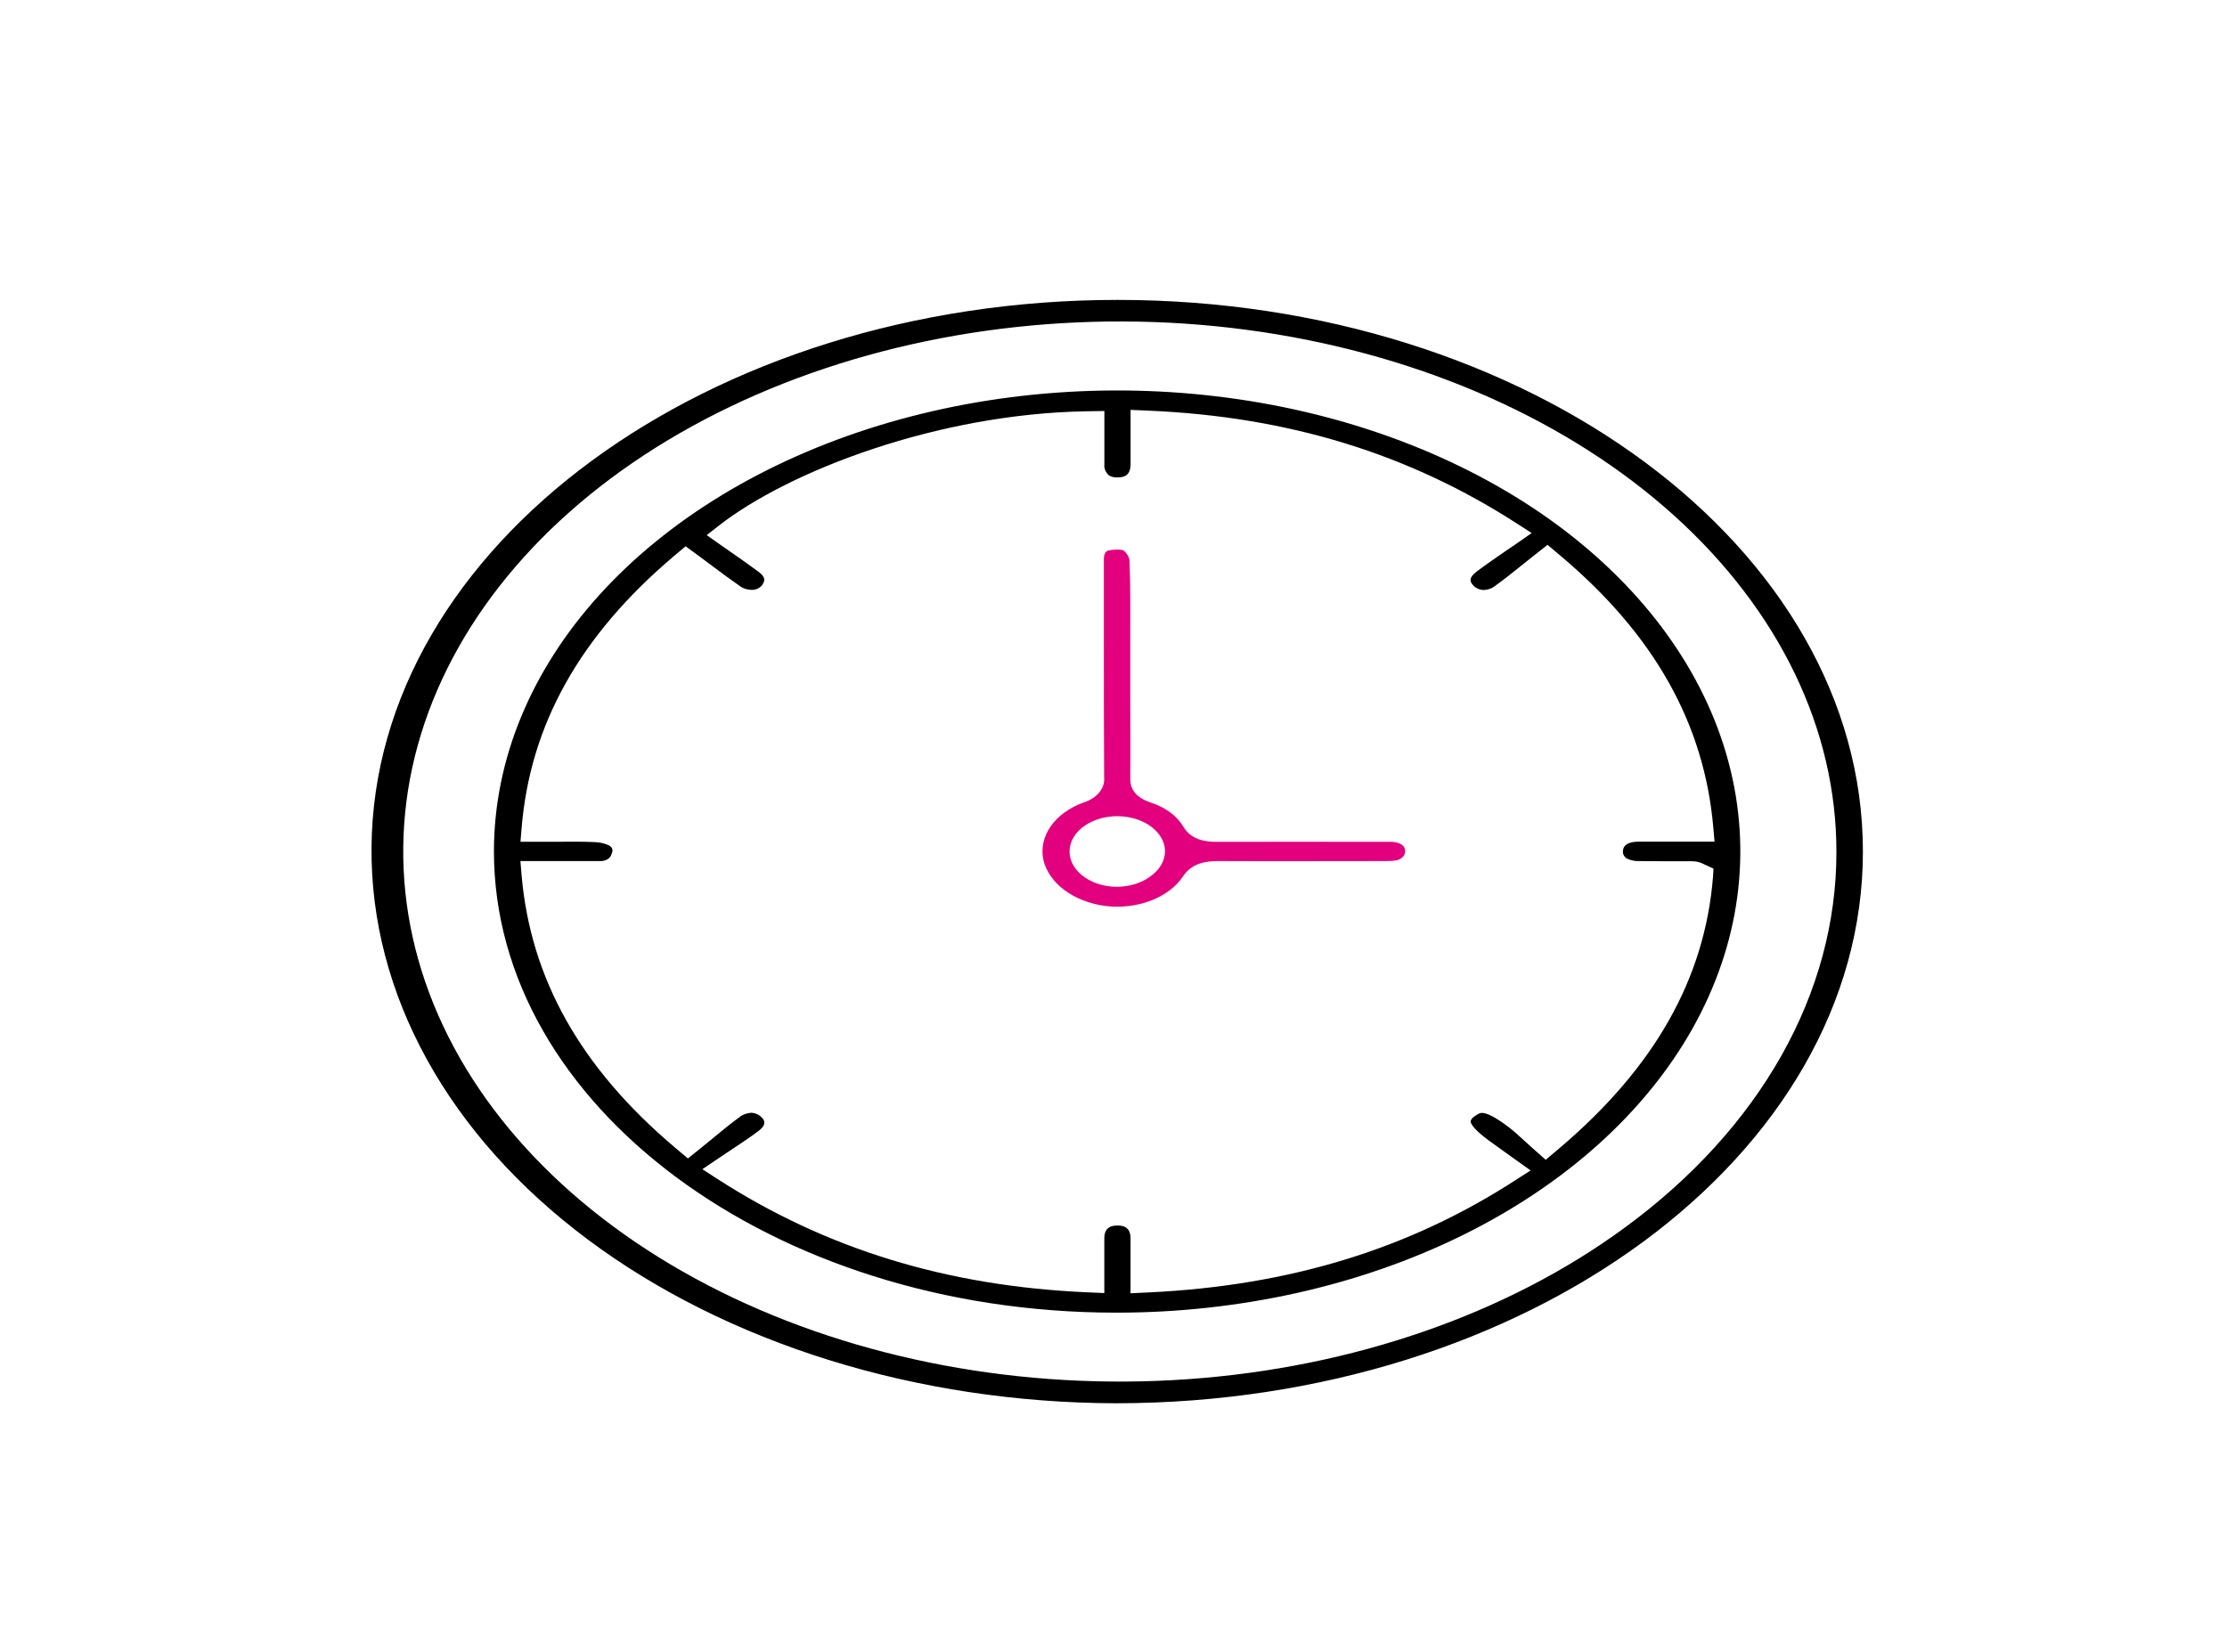 <svg width="124" height="92" viewBox="0 0 124 92" fill="none" xmlns="http://www.w3.org/2000/svg">
<g clip-path="url(#clip0_328_277)">
<path d="M62.232 16.703C39.455 16.703 20.818 30.389 20.686 47.209C20.657 51.254 21.705 55.263 23.771 59.008C25.837 62.753 28.88 66.159 32.727 69.033C36.574 71.907 41.148 74.192 46.189 75.757C51.23 77.323 56.638 78.137 62.105 78.155H62.152C85.074 78.136 103.727 64.352 103.727 47.426C103.727 30.499 85.106 16.706 62.232 16.703ZM90.466 68.374C83.919 73.184 75.32 76.167 66.135 76.814C56.949 77.461 47.745 75.733 40.088 71.924C32.431 68.114 26.795 62.459 24.14 55.92C21.485 49.382 21.974 42.365 25.525 36.064C29.076 29.762 35.469 24.567 43.616 21.361C51.763 18.155 61.159 17.137 70.206 18.481C79.252 19.825 87.389 23.447 93.233 28.731C99.075 34.015 102.263 40.634 102.252 47.461C102.254 51.35 101.214 55.201 99.191 58.791C97.168 62.38 94.202 65.638 90.466 68.374Z" fill="black"/>
<path d="M86.758 29.271C81.906 25.68 75.724 23.234 68.993 22.242C62.263 21.25 55.286 21.756 48.944 23.697C42.602 25.638 37.181 28.926 33.364 33.146C29.548 37.366 27.508 42.328 27.502 47.406C27.502 61.566 43.027 73.097 62.111 73.108H62.145C69.012 73.113 75.727 71.611 81.441 68.793C87.154 65.974 91.61 61.965 94.245 57.273C96.879 52.581 97.574 47.416 96.241 42.432C94.909 37.448 91.608 32.868 86.758 29.271ZM95.382 48.825C94.928 54.52 92.114 59.474 86.808 63.967L86.066 64.595L85.342 63.955C85.176 63.808 85.019 63.663 84.865 63.522C84.565 63.247 84.282 62.985 83.98 62.758C83.206 62.17 82.795 62.014 82.584 61.987C82.459 61.971 82.369 61.987 82.13 62.155C82.004 62.227 81.916 62.33 81.883 62.446C81.883 62.545 81.981 62.844 82.895 63.519C83.224 63.761 83.555 63.997 83.912 64.249L83.93 64.264C84.105 64.389 84.286 64.516 84.472 64.651L85.224 65.188L84.438 65.692C78.501 69.554 71.809 71.609 63.974 71.98L62.949 72.029V70.528C62.949 69.992 62.949 69.478 62.949 68.963C62.949 68.259 62.42 68.257 62.225 68.257C62.029 68.257 61.496 68.257 61.489 68.948C61.489 69.451 61.489 69.955 61.489 70.487V72.017L60.466 71.972C52.684 71.621 45.964 69.55 39.92 65.645L39.108 65.119L39.902 64.582C40.165 64.402 40.424 64.231 40.678 64.063C41.234 63.695 41.752 63.351 42.233 62.99C42.753 62.6 42.544 62.335 42.342 62.172C42.281 62.116 42.205 62.07 42.119 62.036C42.033 62.002 41.939 61.981 41.843 61.974C41.589 61.988 41.352 62.074 41.182 62.214C40.694 62.568 40.229 62.951 39.739 63.356L39.712 63.379C39.484 63.561 39.258 63.747 39.031 63.934L38.302 64.52L37.594 63.922C32.333 59.48 29.535 54.509 29.04 48.717L28.977 47.958H31.122C31.898 47.958 32.631 47.958 33.391 47.958C33.54 47.966 33.688 47.934 33.807 47.867C33.926 47.8 34.009 47.704 34.04 47.596C34.208 47.26 33.992 47.132 33.922 47.092C33.688 46.977 33.415 46.912 33.135 46.902C32.435 46.869 31.73 46.875 30.979 46.882C30.659 46.882 30.334 46.882 30.005 46.882H28.981L29.043 46.125C29.515 40.37 32.279 35.424 37.494 30.997L38.175 30.425L38.906 30.96L39.632 31.501C40.165 31.899 40.662 32.27 41.182 32.63C41.282 32.71 41.407 32.771 41.545 32.809C41.684 32.847 41.832 32.86 41.979 32.848C42.09 32.828 42.194 32.788 42.28 32.731C42.367 32.675 42.433 32.603 42.473 32.524C42.605 32.312 42.61 32.123 42.228 31.839C41.736 31.474 41.218 31.113 40.719 30.764L40.644 30.714L40.045 30.294L39.351 29.804L40.011 29.286C43.933 26.219 52.23 23.04 60.504 22.906L61.492 22.891V24.308C61.492 24.823 61.492 25.337 61.492 25.853C61.467 26.075 61.555 26.297 61.739 26.474C61.809 26.517 61.89 26.549 61.977 26.569C62.065 26.589 62.157 26.595 62.247 26.588C62.57 26.588 62.946 26.499 62.951 25.866C62.951 25.362 62.951 24.867 62.951 24.338V22.827L63.972 22.872C71.736 23.208 78.447 25.27 84.484 29.172L85.285 29.688L84.513 30.227C84.264 30.401 84.018 30.569 83.776 30.73C83.233 31.105 82.723 31.456 82.235 31.822C81.747 32.188 81.851 32.413 82.035 32.604C82.092 32.672 82.168 32.73 82.257 32.774C82.347 32.818 82.448 32.847 82.555 32.86C82.683 32.861 82.81 32.841 82.927 32.803C83.044 32.766 83.149 32.71 83.236 32.64C83.73 32.287 84.205 31.906 84.708 31.501C84.949 31.306 85.189 31.113 85.442 30.917L86.168 30.344L86.867 30.934C92.112 35.348 94.903 40.313 95.4 46.116L95.466 46.875H93.369C92.658 46.875 91.964 46.875 91.272 46.875C90.683 46.875 90.381 47.051 90.364 47.403C90.349 47.539 90.408 47.674 90.527 47.779C90.738 47.907 91.007 47.971 91.278 47.957L93.035 47.968H94.247C94.461 47.971 94.668 48.023 94.842 48.116L94.916 48.153L95.409 48.376L95.382 48.825Z" fill="black"/>
<path d="M77.408 46.886C73.561 46.877 70.579 46.886 67.735 46.886C67.15 46.886 66.339 46.798 65.885 46.038C65.534 45.441 64.891 44.965 64.086 44.703C63.291 44.438 62.926 44.006 62.933 43.341C62.947 41.847 62.933 40.319 62.933 38.855V37.311C62.933 36.782 62.933 36.252 62.933 35.723C62.933 34.25 62.949 32.727 62.894 31.235C62.869 31.012 62.742 30.802 62.533 30.64C62.425 30.617 62.311 30.607 62.198 30.61C62.039 30.61 61.881 30.625 61.728 30.657C61.551 30.696 61.46 30.87 61.462 31.176C61.462 32.624 61.462 34.074 61.462 35.525V35.679C61.462 38.173 61.462 40.747 61.478 43.304C61.507 43.596 61.411 43.887 61.205 44.137C60.999 44.387 60.692 44.582 60.328 44.696C59.54 44.985 58.898 45.453 58.497 46.031C58.096 46.61 57.956 47.268 58.099 47.91C58.253 48.542 58.664 49.125 59.277 49.58C59.89 50.035 60.676 50.341 61.53 50.457C62.395 50.564 63.282 50.462 64.062 50.167C64.842 49.872 65.474 49.399 65.863 48.819C66.367 48.063 67.138 47.959 67.826 47.957C71.089 47.971 74.457 47.957 77.165 47.957C77.369 47.962 77.573 47.949 77.773 47.917C77.934 47.873 78.069 47.787 78.152 47.675C78.236 47.564 78.262 47.434 78.227 47.309C78.145 46.943 77.678 46.886 77.408 46.886ZM64.054 48.812C63.565 49.175 62.904 49.383 62.211 49.391H62.145C61.624 49.382 61.119 49.259 60.691 49.038C60.264 48.818 59.934 48.509 59.741 48.151C59.549 47.792 59.504 47.4 59.61 47.023C59.717 46.645 59.971 46.299 60.342 46.028C60.712 45.757 61.182 45.572 61.693 45.497C62.204 45.422 62.734 45.459 63.216 45.605C63.699 45.751 64.113 45.998 64.406 46.317C64.7 46.635 64.861 47.011 64.869 47.396C64.869 47.661 64.797 47.922 64.657 48.166C64.517 48.409 64.312 48.629 64.054 48.812Z" fill="#E2007E"/>
</g>
<defs>
<clipPath id="clip0_328_277">
<rect width="83.04" height="61.452" fill="white" transform="translate(20.68 16.703)"/>
</clipPath>
</defs>
</svg>
